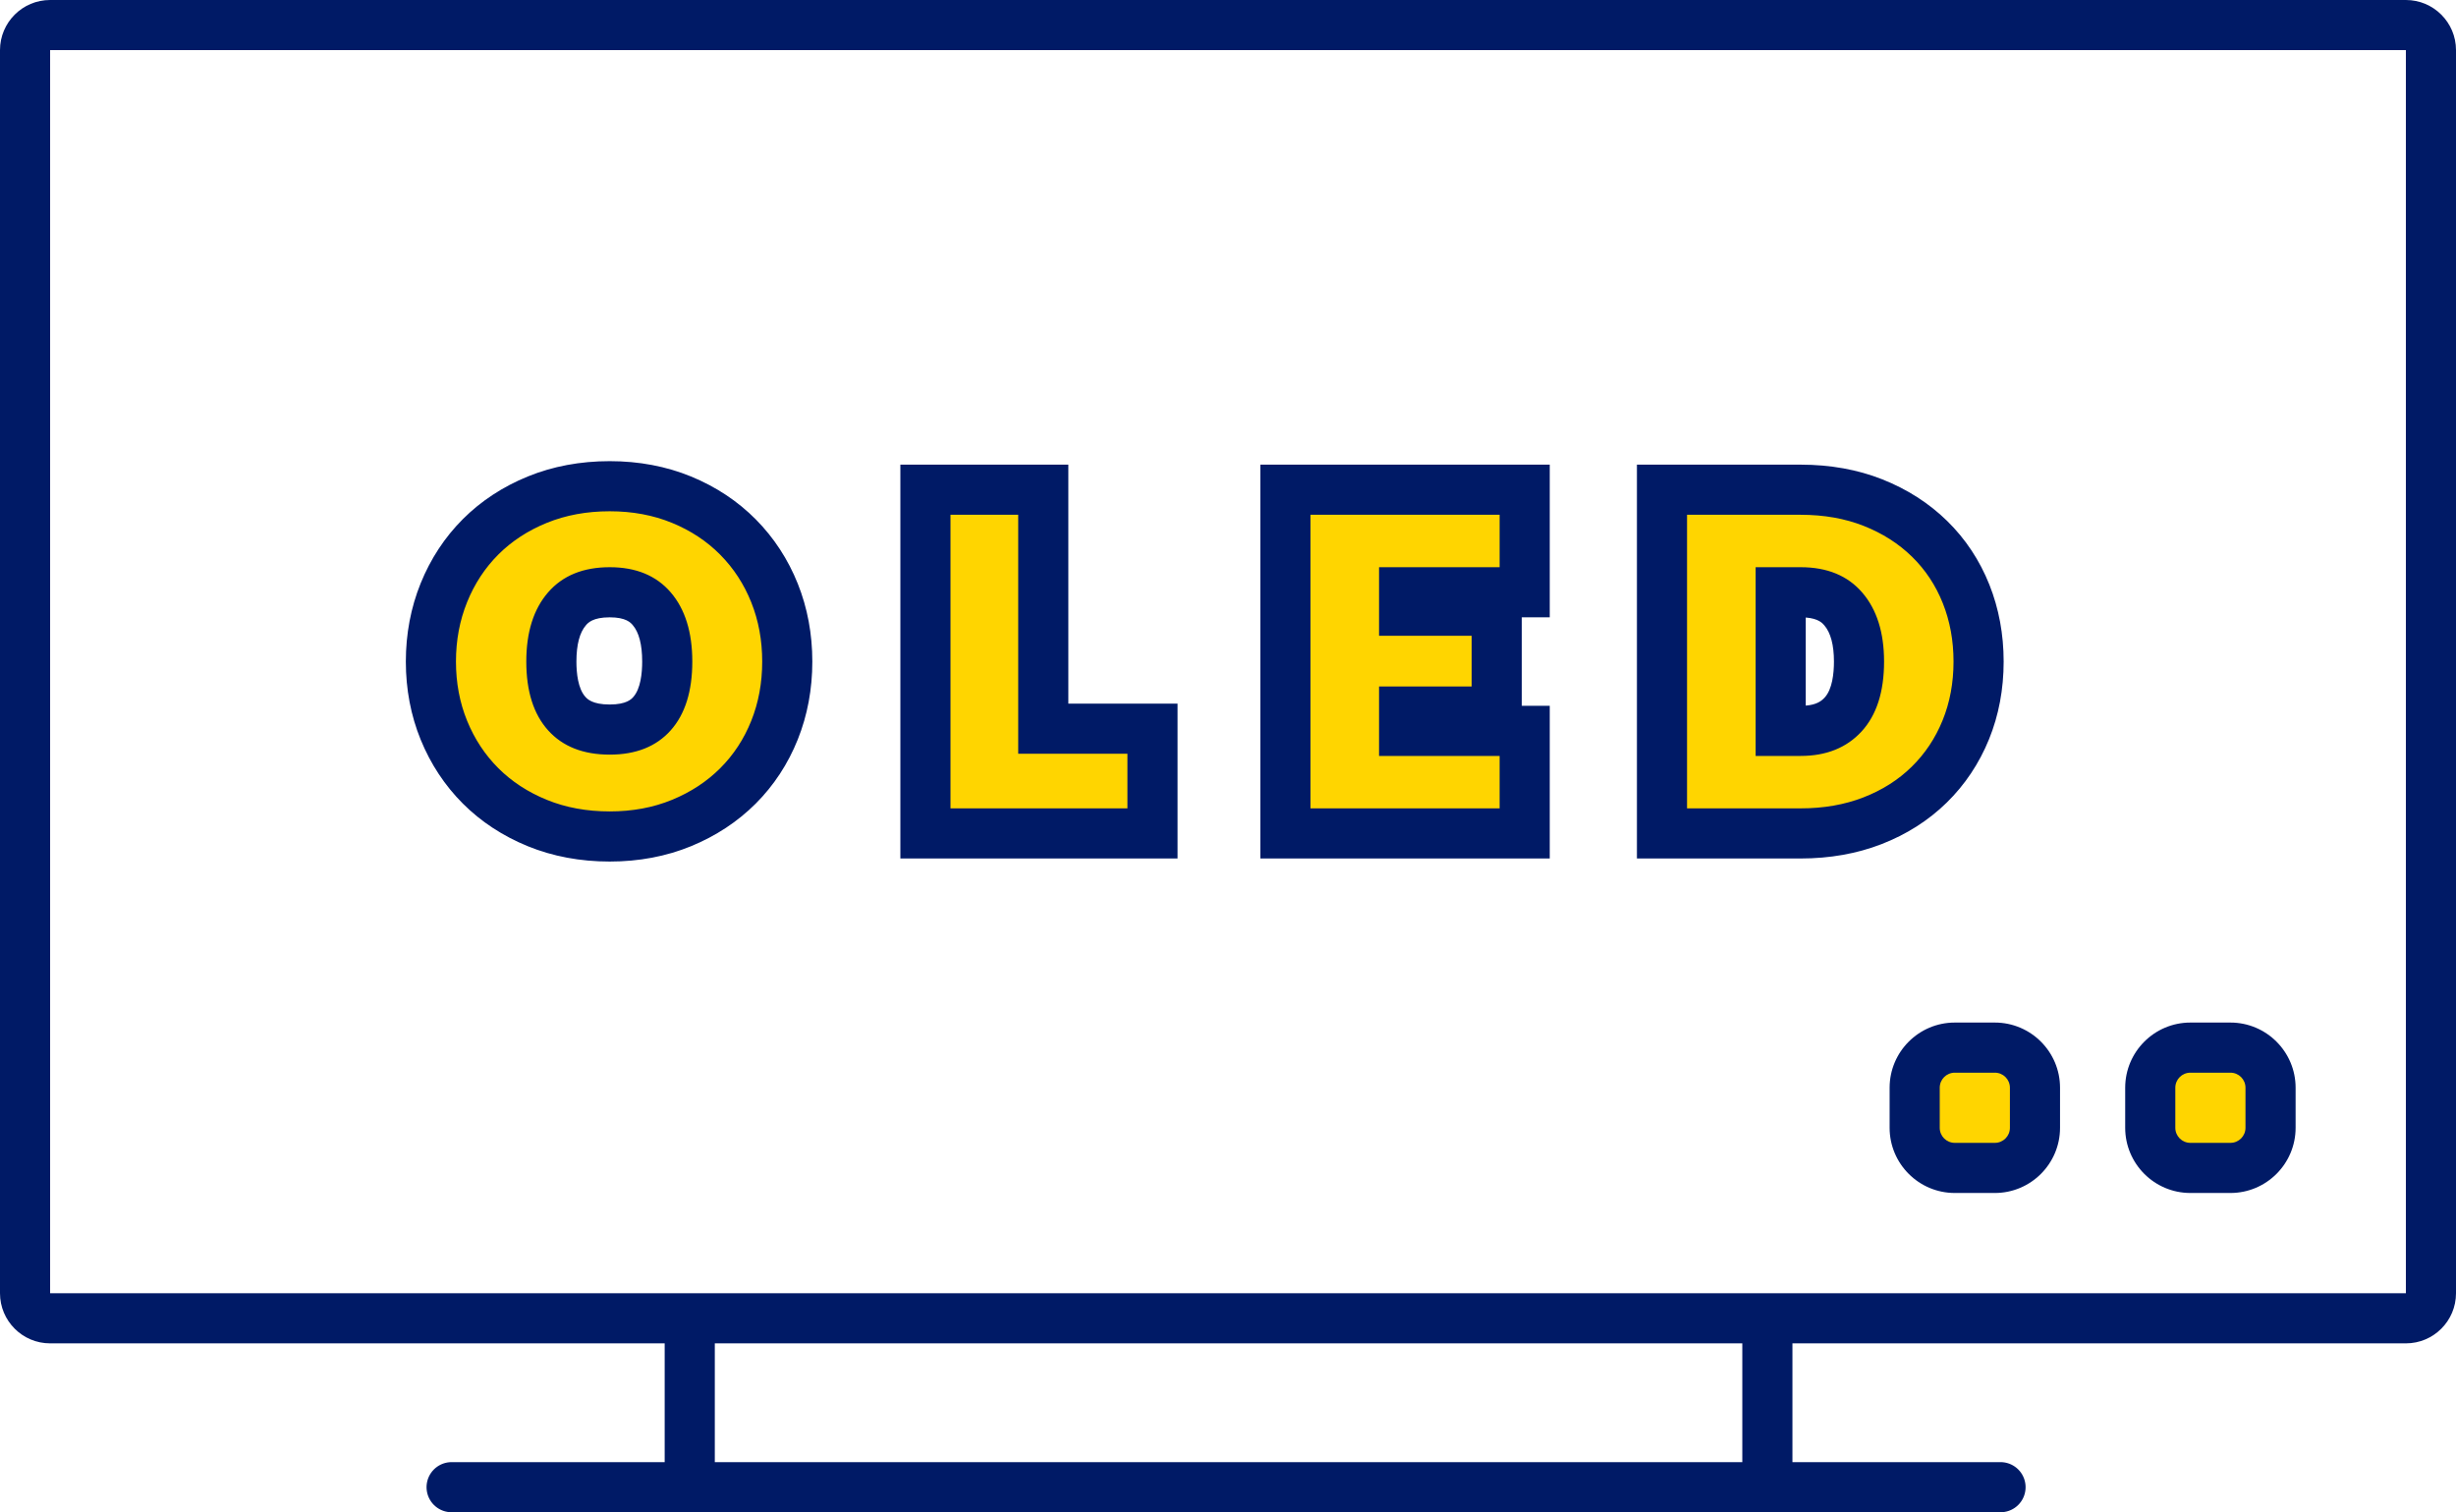 <svg xmlns="http://www.w3.org/2000/svg" width="490" height="301.694" viewBox="0 0 490 301.694"><g transform="translate(-600 -500)"><g transform="translate(600 500)" fill="none"><path d="M10,0H480a10,10,0,0,1,10,10V258a10,10,0,0,1-10,10H10A10,10,0,0,1,0,258V10A10,10,0,0,1,10,0Z" stroke="none"/><path d="M 10 10 L 10 258 L 480 258 L 480 10 L 10 10 M 10 0 L 480 0 C 485.523 0 490 4.477 490 10 L 490 258 C 490 263.523 485.523 268 480 268 L 10 268 C 4.477 268 0 263.523 0 258 L 0 10 C 0 4.477 4.477 0 10 0 Z" stroke="none" fill="#001a66"/></g><g transform="translate(1034 714)" fill="#ffd500"><path d="M 11 19 L 3 19 C -1.411 19 -5 15.411 -5 11 L -5 3 C -5 -1.411 -1.411 -5 3 -5 L 11 -5 C 15.411 -5 19 -1.411 19 3 L 19 11 C 19 15.411 15.411 19 11 19 Z" stroke="none"/><path d="M 3 0 C 1.343 0 0 1.343 0 3 L 0 11 C 0 12.657 1.343 14 3 14 L 11 14 C 12.657 14 14 12.657 14 11 L 14 3 C 14 1.343 12.657 0 11 0 L 3 0 M 3 -10 L 11 -10 C 18.168 -10 24 -4.168 24 3 L 24 11 C 24 18.168 18.168 24 11 24 L 3 24 C -4.168 24 -10 18.168 -10 11 L -10 3 C -10 -4.168 -4.168 -10 3 -10 Z" stroke="none" fill="#001a66"/></g><g transform="translate(987 714)" fill="#ffd500"><path d="M 11 19 L 3 19 C -1.411 19 -5 15.411 -5 11 L -5 3 C -5 -1.411 -1.411 -5 3 -5 L 11 -5 C 15.411 -5 19 -1.411 19 3 L 19 11 C 19 15.411 15.411 19 11 19 Z" stroke="none"/><path d="M 3 0 C 1.343 0 0 1.343 0 3 L 0 11 C 0 12.657 1.343 14 3 14 L 11 14 C 12.657 14 14 12.657 14 11 L 14 3 C 14 1.343 12.657 0 11 0 L 3 0 M 3 -10 L 11 -10 C 18.168 -10 24 -4.168 24 3 L 24 11 C 24 18.168 18.168 24 11 24 L 3 24 C -4.168 24 -10 18.168 -10 11 L -10 3 C -10 -4.168 -4.168 -10 3 -10 Z" stroke="none" fill="#001a66"/></g><path d="M-5225.388,2993.848v27.692" transform="translate(5963 -2229)" fill="none" stroke="#001a66" stroke-linecap="round" stroke-width="10"/><path d="M-5225.388,2993.846v309.029" transform="translate(3992.975 6022.082) rotate(90)" fill="none" stroke="#001a66" stroke-linecap="round" stroke-width="10"/><path d="M-5225.388,2993.848v27.692" transform="translate(6178 -2229)" fill="none" stroke="#001a66" stroke-linecap="round" stroke-width="10"/><g transform="translate(838.459 660.48)" fill="#ffd500"><path d="M -116.81 6.398 C -122.029 6.398 -126.887 5.497 -131.249 3.719 C -135.628 1.933 -139.437 -0.561 -142.571 -3.695 C -145.705 -6.828 -148.169 -10.564 -149.897 -14.798 C -151.618 -19.015 -152.49 -23.624 -152.49 -28.497 C -152.49 -33.365 -151.619 -37.985 -149.902 -42.227 C -148.175 -46.495 -145.708 -50.25 -142.571 -53.387 C -139.437 -56.521 -135.628 -59.015 -131.248 -60.8 C -126.887 -62.578 -122.029 -63.48 -116.81 -63.48 C -111.644 -63.48 -106.826 -62.577 -102.49 -60.795 C -98.136 -59.006 -94.339 -56.493 -91.204 -53.324 C -88.071 -50.157 -85.623 -46.403 -83.928 -42.164 C -82.245 -37.956 -81.391 -33.358 -81.391 -28.497 C -81.391 -23.636 -82.245 -19.038 -83.928 -14.83 C -85.627 -10.583 -88.081 -6.837 -91.223 -3.695 C -94.354 -0.564 -98.144 1.928 -102.49 3.714 C -106.826 5.495 -111.644 6.398 -116.81 6.398 Z M -116.81 -42.324 C -120.614 -42.324 -123.4 -41.247 -125.326 -39.031 C -127.404 -36.642 -128.457 -33.098 -128.457 -28.497 C -128.457 -23.872 -127.424 -20.38 -125.385 -18.116 C -123.454 -15.974 -120.65 -14.932 -116.81 -14.932 C -113.039 -14.932 -110.282 -15.968 -108.383 -18.098 C -106.362 -20.364 -105.337 -23.863 -105.337 -28.497 C -105.337 -33.107 -106.381 -36.658 -108.441 -39.05 C -110.363 -41.283 -113.023 -42.324 -116.81 -42.324 Z M 120.786 5.788 L 98.125 5.788 L 93.125 5.788 L 93.125 0.788 L 93.125 -57.783 L 93.125 -62.783 L 98.125 -62.783 L 120.786 -62.783 C 126.045 -62.783 130.901 -61.917 135.219 -60.21 C 139.571 -58.489 143.37 -56.06 146.508 -52.99 C 149.671 -49.896 152.125 -46.193 153.801 -41.983 C 155.454 -37.835 156.292 -33.298 156.292 -28.497 C 156.292 -23.627 155.435 -19.049 153.745 -14.891 C 152.039 -10.695 149.575 -7.003 146.421 -3.918 C 143.274 -0.839 139.465 1.58 135.1 3.271 C 130.792 4.941 125.976 5.788 120.786 5.788 Z M 116.809 -14.671 L 120.786 -14.671 C 124.47 -14.671 127.244 -15.739 129.265 -17.936 C 131.367 -20.223 132.434 -23.776 132.434 -28.497 C 132.434 -33.112 131.405 -36.549 129.289 -39.004 C 127.336 -41.269 124.634 -42.324 120.786 -42.324 L 116.809 -42.324 L 116.809 -14.671 Z M 65.733 5.788 L 60.733 5.788 L 22.993 5.788 L 17.993 5.788 L 17.993 0.788 L 17.993 -57.783 L 17.993 -62.783 L 22.993 -62.783 L 60.733 -62.783 L 65.733 -62.783 L 65.733 -57.783 L 65.733 -47.324 L 65.733 -42.324 L 60.733 -42.324 L 41.677 -42.324 L 41.677 -38.64 L 55.155 -38.64 L 60.155 -38.64 L 60.155 -33.64 L 60.155 -23.529 L 60.155 -18.529 L 55.155 -18.529 L 41.677 -18.529 L 41.677 -14.671 L 60.733 -14.671 L 65.733 -14.671 L 65.733 -9.671 L 65.733 0.788 L 65.733 5.788 Z M -8.526 5.788 L -13.526 5.788 L -48.826 5.788 L -53.826 5.788 L -53.826 0.788 L -53.826 -57.783 L -53.826 -62.783 L -48.826 -62.783 L -35.316 -62.783 L -30.316 -62.783 L -30.316 -57.783 L -30.316 -15.107 L -13.526 -15.107 L -8.526 -15.107 L -8.526 -10.107 L -8.526 0.788 L -8.526 5.788 Z" stroke="none"/><path d="M -116.81 1.398 C -112.278 1.398 -108.138 0.629 -104.39 -0.911 C -100.642 -2.451 -97.432 -4.557 -94.759 -7.23 C -92.086 -9.903 -90.023 -13.055 -88.57 -16.687 C -87.118 -20.319 -86.391 -24.255 -86.391 -28.497 C -86.391 -32.739 -87.118 -36.676 -88.57 -40.307 C -90.023 -43.939 -92.086 -47.106 -94.759 -49.808 C -97.432 -52.51 -100.642 -54.63 -104.39 -56.17 C -108.138 -57.71 -112.278 -58.48 -116.81 -58.48 C -121.4 -58.48 -125.584 -57.71 -129.361 -56.17 C -133.138 -54.63 -136.363 -52.524 -139.036 -49.851 C -141.708 -47.178 -143.786 -44.012 -145.267 -40.351 C -146.749 -36.69 -147.49 -32.739 -147.49 -28.497 C -147.49 -24.255 -146.749 -20.319 -145.267 -16.687 C -143.786 -13.055 -141.708 -9.903 -139.036 -7.23 C -136.363 -4.557 -133.138 -2.451 -129.361 -0.911 C -125.584 0.629 -121.4 1.398 -116.81 1.398 M -116.81 -47.324 C -111.58 -47.324 -107.527 -45.653 -104.651 -42.312 C -101.775 -38.971 -100.337 -34.366 -100.337 -28.497 C -100.337 -22.57 -101.775 -17.995 -104.651 -14.77 C -107.527 -11.545 -111.58 -9.932 -116.81 -9.932 C -122.098 -9.932 -126.194 -11.545 -129.099 -14.77 C -132.005 -17.995 -133.457 -22.57 -133.457 -28.497 C -133.457 -34.366 -132.005 -38.971 -129.099 -42.312 C -126.194 -45.653 -122.098 -47.324 -116.81 -47.324 M 120.786 0.788 C 125.377 0.788 129.546 0.062 133.293 -1.391 C 137.041 -2.843 140.252 -4.877 142.925 -7.492 C 145.597 -10.107 147.66 -13.201 149.113 -16.774 C 150.566 -20.348 151.292 -24.255 151.292 -28.497 C 151.292 -32.681 150.58 -36.559 149.156 -40.133 C 147.733 -43.706 145.685 -46.801 143.012 -49.415 C 140.339 -52.03 137.128 -54.078 133.381 -55.56 C 129.633 -57.042 125.435 -57.783 120.786 -57.783 L 98.125 -57.783 L 98.125 0.788 L 120.786 0.788 M 111.809 -47.324 L 120.786 -47.324 C 126.074 -47.324 130.17 -45.639 133.076 -42.268 C 135.981 -38.898 137.434 -34.308 137.434 -28.497 C 137.434 -22.454 135.937 -17.806 132.945 -14.552 C 129.952 -11.298 125.899 -9.671 120.786 -9.671 L 111.809 -9.671 L 111.809 -47.324 M 60.733 0.788 L 60.733 -9.671 L 36.677 -9.671 L 36.677 -23.529 L 55.155 -23.529 L 55.155 -33.64 L 36.677 -33.64 L 36.677 -47.324 L 60.733 -47.324 L 60.733 -57.783 L 22.993 -57.783 L 22.993 0.788 L 60.733 0.788 M -13.526 0.788 L -13.526 -10.107 L -35.316 -10.107 L -35.316 -57.783 L -48.826 -57.783 L -48.826 0.788 L -13.526 0.788 M -116.81 11.398 C -122.68 11.398 -128.172 10.372 -133.136 8.349 C -138.135 6.311 -142.499 3.448 -146.107 -0.159 C -149.713 -3.766 -152.546 -8.056 -154.526 -12.909 C -156.493 -17.729 -157.49 -22.974 -157.49 -28.497 C -157.49 -34.011 -156.496 -39.262 -154.537 -44.103 C -152.556 -48.996 -149.72 -53.309 -146.107 -56.922 C -142.499 -60.53 -138.135 -63.392 -133.136 -65.43 C -128.173 -67.454 -122.68 -68.48 -116.81 -68.48 C -110.989 -68.48 -105.531 -67.45 -100.589 -65.42 C -95.612 -63.375 -91.258 -60.488 -87.649 -56.84 C -84.044 -53.196 -81.23 -48.883 -79.286 -44.021 C -77.365 -39.22 -76.391 -33.997 -76.391 -28.497 C -76.391 -22.997 -77.365 -17.774 -79.286 -12.973 C -81.237 -8.094 -84.064 -3.783 -87.687 -0.159 C -91.288 3.441 -95.629 6.3 -100.589 8.338 C -105.532 10.369 -110.989 11.398 -116.81 11.398 Z M -116.81 -37.324 C -120.185 -37.324 -121.144 -36.221 -121.553 -35.75 C -122.817 -34.297 -123.457 -31.857 -123.457 -28.497 C -123.457 -26.193 -123.147 -23.103 -121.67 -21.463 C -121.293 -21.044 -120.291 -19.932 -116.81 -19.932 C -113.446 -19.932 -112.478 -21.017 -112.114 -21.426 C -110.645 -23.073 -110.337 -26.18 -110.337 -28.497 C -110.337 -31.876 -110.974 -34.329 -112.23 -35.788 C -112.625 -36.247 -113.552 -37.324 -116.81 -37.324 Z M 120.786 10.788 L 98.125 10.788 L 88.125 10.788 L 88.125 0.788 L 88.125 -57.783 L 88.125 -67.783 L 98.125 -67.783 L 120.786 -67.783 C 126.677 -67.783 132.151 -66.799 137.057 -64.86 C 142.032 -62.893 146.388 -60.102 150.005 -56.564 C 153.669 -52.979 156.51 -48.696 158.446 -43.834 C 160.335 -39.094 161.292 -33.934 161.292 -28.497 C 161.292 -22.978 160.311 -17.767 158.377 -13.009 C 156.411 -8.173 153.565 -3.912 149.918 -0.343 C 146.284 3.211 141.907 5.996 136.907 7.933 C 132.02 9.828 126.596 10.788 120.786 10.788 Z M 121.809 -37.285 L 121.809 -19.71 C 123.965 -19.883 124.929 -20.609 125.584 -21.321 C 127.113 -22.983 127.434 -26.141 127.434 -28.497 C 127.434 -31.815 126.783 -34.252 125.501 -35.739 C 125.138 -36.161 124.34 -37.087 121.809 -37.285 Z M 70.733 10.788 L 60.733 10.788 L 22.993 10.788 L 12.993 10.788 L 12.993 0.788 L 12.993 -57.783 L 12.993 -67.783 L 22.993 -67.783 L 60.733 -67.783 L 70.733 -67.783 L 70.733 -57.783 L 70.733 -47.324 L 70.733 -37.324 L 65.155 -37.324 L 65.155 -33.64 L 65.155 -23.529 L 65.155 -19.671 L 70.733 -19.671 L 70.733 -9.671 L 70.733 0.788 L 70.733 10.788 Z M -3.526 10.788 L -13.526 10.788 L -48.826 10.788 L -58.826 10.788 L -58.826 0.788 L -58.826 -57.783 L -58.826 -67.783 L -48.826 -67.783 L -35.316 -67.783 L -25.316 -67.783 L -25.316 -57.783 L -25.316 -20.107 L -13.526 -20.107 L -3.526 -20.107 L -3.526 -10.107 L -3.526 0.788 L -3.526 10.788 Z" stroke="none" fill="#001a66"/></g></g></svg>